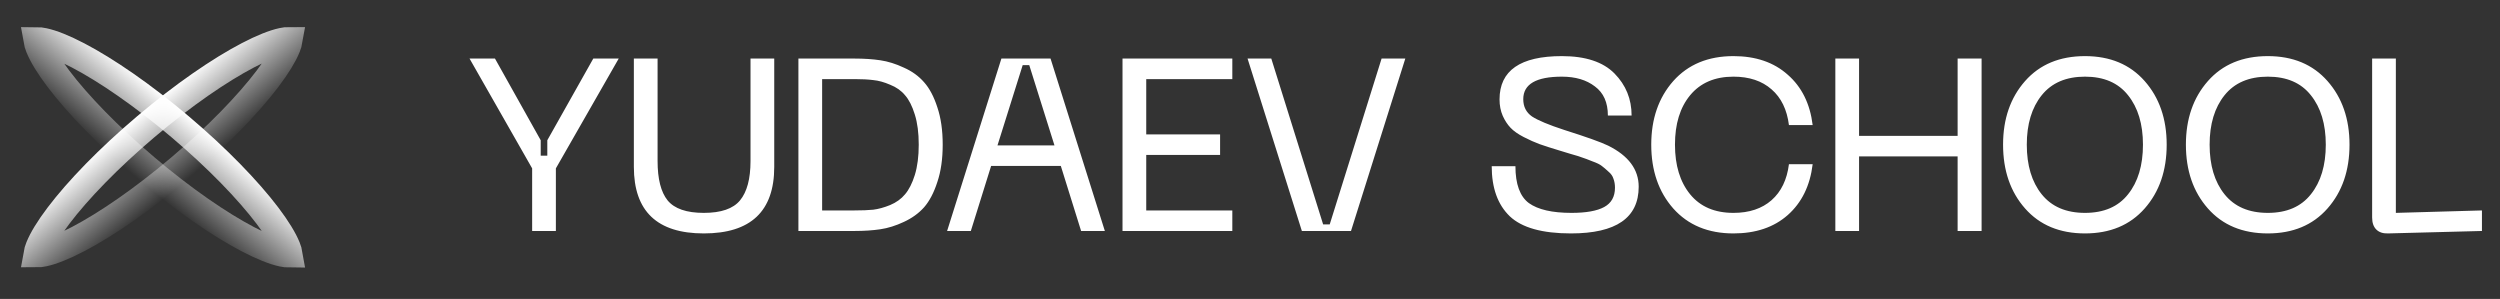 <?xml version="1.0" encoding="UTF-8"?> <svg xmlns="http://www.w3.org/2000/svg" width="184" height="22" viewBox="0 0 184 22" fill="none"><rect x="0" y="0" width="184" height="22" fill="#333333" stroke="none"/> <path d="M21.122 18.21C21.207 18.422 21.25 18.58 21.269 18.692C21.157 18.692 20.995 18.677 20.774 18.629C20.161 18.497 19.307 18.162 18.255 17.613C16.166 16.521 13.49 14.686 10.74 12.358C7.99 10.03 5.733 7.69 4.305 5.804C3.586 4.854 3.112 4.064 2.876 3.478C2.791 3.267 2.748 3.108 2.729 2.997C2.841 2.997 3.003 3.012 3.224 3.06C3.837 3.192 4.691 3.527 5.742 4.076C7.831 5.167 10.508 7.003 13.258 9.331C16.008 11.659 18.264 13.999 19.692 15.885C20.411 16.834 20.886 17.625 21.122 18.21ZM2.571 3.013C2.571 3.013 2.571 3.013 2.571 3.013L2.571 3.013Z" stroke="url(#paint0_linear_126_190)" stroke-width="2"></path> <path d="M20.774 3.048C20.995 3.001 21.157 2.985 21.269 2.986C21.25 3.097 21.207 3.256 21.122 3.467C20.886 4.053 20.411 4.843 19.692 5.793C18.265 7.678 16.008 10.019 13.258 12.347C10.508 14.675 7.831 16.51 5.742 17.601C4.691 18.151 3.837 18.485 3.224 18.618C3.003 18.666 2.841 18.681 2.729 18.68C2.748 18.569 2.791 18.41 2.876 18.199C3.112 17.613 3.586 16.823 4.305 15.874C5.733 13.988 7.99 11.647 10.74 9.319C13.49 6.991 16.166 5.156 18.255 4.065C19.307 3.515 20.161 3.181 20.774 3.048ZM2.717 18.84C2.717 18.84 2.717 18.84 2.717 18.839L2.717 18.84Z" stroke="url(#paint1_linear_126_190)" stroke-width="2"></path> <path d="M43.666 4.31H45.538L40.912 12.392V17H39.166V12.392L34.558 4.31H36.43L39.796 10.322V11.456H40.282V10.322L43.666 4.31ZM46.652 12.284V4.31H48.398V11.852C48.398 13.172 48.644 14.138 49.136 14.75C49.64 15.362 50.528 15.668 51.8 15.668C53.072 15.668 53.96 15.362 54.464 14.75C54.98 14.126 55.238 13.16 55.238 11.852V4.31H56.984V12.284C56.984 15.548 55.256 17.18 51.8 17.18C48.368 17.18 46.652 15.548 46.652 12.284ZM62.903 4.31C63.599 4.31 64.229 4.352 64.793 4.436C65.357 4.52 65.933 4.7 66.521 4.976C67.121 5.24 67.619 5.6 68.015 6.056C68.411 6.5 68.735 7.112 68.987 7.892C69.251 8.672 69.383 9.59 69.383 10.646C69.383 11.702 69.251 12.62 68.987 13.4C68.735 14.18 68.411 14.798 68.015 15.254C67.619 15.698 67.121 16.058 66.521 16.334C65.933 16.61 65.357 16.79 64.793 16.874C64.229 16.958 63.599 17 62.903 17H58.763V4.31H62.903ZM62.903 15.488C63.443 15.488 63.899 15.47 64.271 15.434C64.655 15.386 65.069 15.272 65.513 15.092C65.969 14.9 66.335 14.636 66.611 14.3C66.899 13.964 67.139 13.49 67.331 12.878C67.523 12.254 67.619 11.51 67.619 10.646C67.619 9.782 67.523 9.044 67.331 8.432C67.139 7.808 66.899 7.334 66.611 7.01C66.335 6.674 65.969 6.416 65.513 6.236C65.069 6.044 64.655 5.93 64.271 5.894C63.899 5.846 63.443 5.822 62.903 5.822H60.509V15.488H62.903ZM79.57 17L78.076 12.212H72.947L71.453 17H69.707L73.703 4.31H77.32L81.317 17H79.57ZM73.415 10.7H77.609L75.754 4.796H75.269L73.415 10.7ZM82.617 17V4.31H90.699V5.822H84.363V9.89H89.799V11.402H84.363V15.488H90.699V17H82.617ZM91.82 4.31H93.567L97.382 16.514H97.868L101.685 4.31H103.431L99.434 17H95.817L91.82 4.31ZM120.608 13.742C120.608 16.034 118.946 17.18 115.622 17.18C113.51 17.18 112.01 16.76 111.122 15.92C110.234 15.068 109.79 13.838 109.79 12.23H111.536C111.536 13.55 111.866 14.456 112.526 14.948C113.198 15.428 114.242 15.668 115.658 15.668C116.738 15.668 117.542 15.524 118.07 15.236C118.598 14.948 118.862 14.474 118.862 13.814C118.862 13.574 118.826 13.358 118.754 13.166C118.694 12.962 118.568 12.782 118.376 12.626C118.196 12.458 118.034 12.32 117.89 12.212C117.758 12.104 117.524 11.99 117.188 11.87C116.864 11.738 116.624 11.648 116.468 11.6C116.324 11.54 116.036 11.45 115.604 11.33C115.184 11.198 114.908 11.114 114.776 11.078C114.176 10.898 113.69 10.742 113.318 10.61C112.958 10.478 112.568 10.304 112.148 10.088C111.728 9.872 111.404 9.644 111.176 9.404C110.948 9.164 110.756 8.87 110.6 8.522C110.444 8.162 110.366 7.76 110.366 7.316C110.366 5.192 111.896 4.13 114.956 4.13C116.696 4.13 117.986 4.556 118.826 5.408C119.666 6.26 120.086 7.292 120.086 8.504H118.34C118.34 7.544 118.022 6.83 117.386 6.362C116.762 5.882 115.952 5.642 114.956 5.642C113.06 5.642 112.112 6.194 112.112 7.298C112.112 7.85 112.328 8.276 112.76 8.576C113.204 8.864 113.996 9.194 115.136 9.566C116.768 10.082 117.842 10.466 118.358 10.718C119.858 11.462 120.608 12.47 120.608 13.742ZM121.532 10.646C121.532 8.75 122.072 7.19 123.152 5.966C124.244 4.742 125.72 4.13 127.58 4.13C129.224 4.13 130.556 4.586 131.576 5.498C132.608 6.398 133.22 7.634 133.412 9.206H131.666C131.522 8.066 131.096 7.19 130.388 6.578C129.68 5.954 128.744 5.642 127.58 5.642C126.212 5.642 125.15 6.098 124.394 7.01C123.65 7.91 123.278 9.122 123.278 10.646C123.278 12.17 123.65 13.388 124.394 14.3C125.138 15.212 126.2 15.668 127.58 15.668C128.744 15.668 129.68 15.356 130.388 14.732C131.096 14.108 131.522 13.226 131.666 12.086H133.412C133.22 13.67 132.608 14.918 131.576 15.83C130.556 16.73 129.224 17.18 127.58 17.18C125.72 17.18 124.244 16.568 123.152 15.344C122.072 14.12 121.532 12.554 121.532 10.646ZM144.081 4.31H145.845V17H144.081V11.51H136.827V17H135.081V4.31H136.827V9.998H144.081V4.31ZM147.426 10.646C147.426 8.75 147.966 7.19 149.046 5.966C150.126 4.742 151.596 4.13 153.456 4.13C155.304 4.13 156.768 4.742 157.848 5.966C158.928 7.19 159.468 8.75 159.468 10.646C159.468 12.554 158.928 14.12 157.848 15.344C156.768 16.568 155.304 17.18 153.456 17.18C151.596 17.18 150.126 16.568 149.046 15.344C147.966 14.12 147.426 12.554 147.426 10.646ZM149.172 10.646C149.172 12.17 149.538 13.388 150.27 14.3C151.002 15.212 152.064 15.668 153.456 15.668C154.848 15.668 155.904 15.212 156.624 14.3C157.356 13.388 157.722 12.17 157.722 10.646C157.722 9.134 157.356 7.922 156.624 7.01C155.904 6.098 154.848 5.642 153.456 5.642C152.064 5.642 151.002 6.098 150.27 7.01C149.538 7.922 149.172 9.134 149.172 10.646ZM160.882 10.646C160.882 8.75 161.422 7.19 162.502 5.966C163.582 4.742 165.052 4.13 166.912 4.13C168.76 4.13 170.224 4.742 171.304 5.966C172.384 7.19 172.924 8.75 172.924 10.646C172.924 12.554 172.384 14.12 171.304 15.344C170.224 16.568 168.76 17.18 166.912 17.18C165.052 17.18 163.582 16.568 162.502 15.344C161.422 14.12 160.882 12.554 160.882 10.646ZM162.628 10.646C162.628 12.17 162.994 13.388 163.726 14.3C164.458 15.212 165.52 15.668 166.912 15.668C168.304 15.668 169.36 15.212 170.08 14.3C170.812 13.388 171.178 12.17 171.178 10.646C171.178 9.134 170.812 7.922 170.08 7.01C169.36 6.098 168.304 5.642 166.912 5.642C165.52 5.642 164.458 6.098 163.726 7.01C162.994 7.922 162.628 9.134 162.628 10.646ZM175.759 17.18C175.387 17.192 175.099 17.096 174.895 16.892C174.691 16.688 174.589 16.394 174.589 16.01V4.31H176.335V15.668L182.671 15.488V17L175.759 17.18Z" fill="white"></path> <defs> <linearGradient id="paint0_linear_126_190" x1="13.897" y1="8.562" x2="10.061" y2="13.094" gradientUnits="userSpaceOnUse"> <stop stop-color="white"></stop> <stop offset="1" stop-color="white" stop-opacity="0"></stop> </linearGradient> <linearGradient id="paint1_linear_126_190" x1="10.1" y1="8.551" x2="13.937" y2="13.082" gradientUnits="userSpaceOnUse"> <stop stop-color="white"></stop> <stop offset="1" stop-color="white" stop-opacity="0"></stop> </linearGradient> </defs> </svg> 
